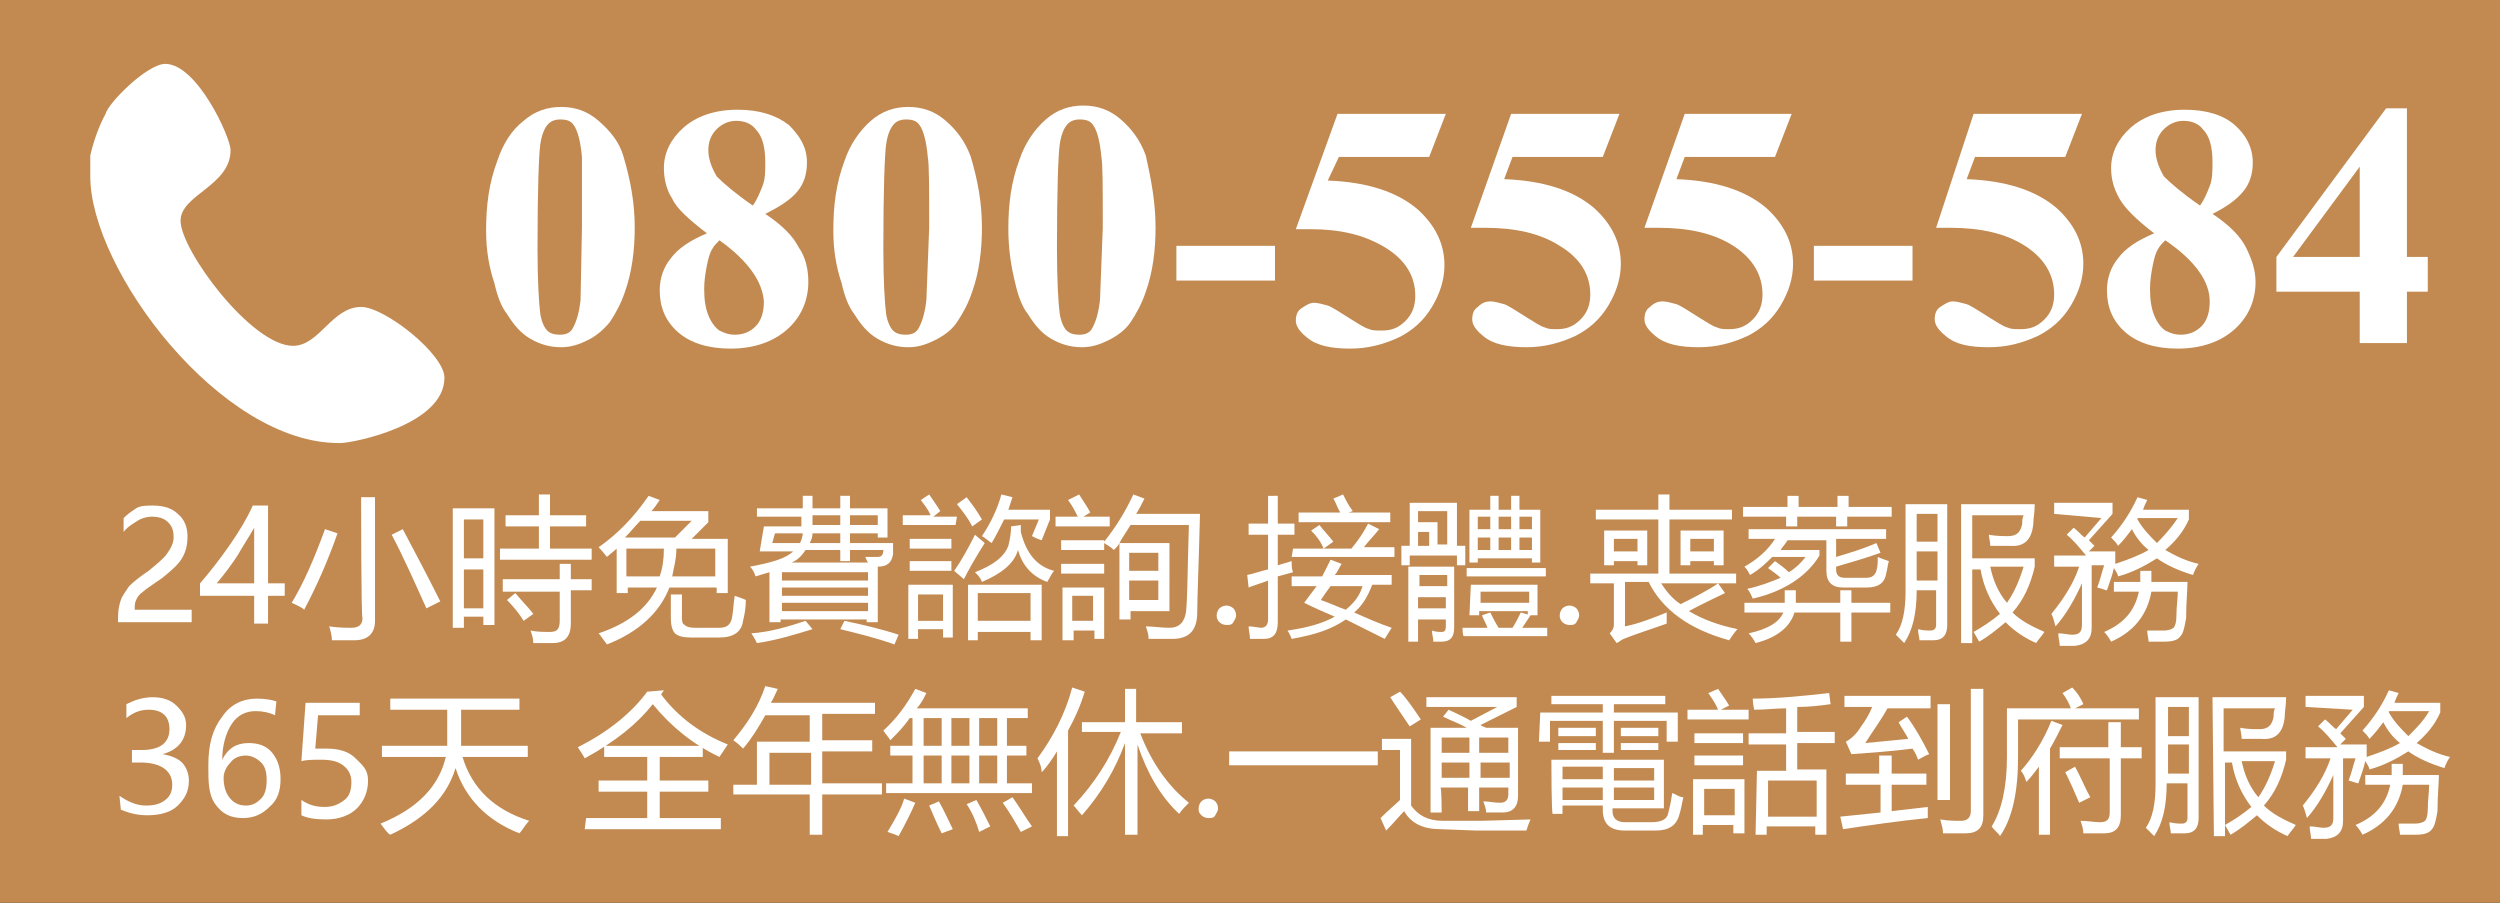 <?xml version="1.0" encoding="utf-8"?>
<!-- Generator: Adobe Illustrator 26.0.2, SVG Export Plug-In . SVG Version: 6.00 Build 0)  -->
<svg version="1.1" id="圖層_1" xmlns="http://www.w3.org/2000/svg" xmlns:xlink="http://www.w3.org/1999/xlink" x="0px" y="0px"
	 viewBox="0 0 180 65" style="enable-background:new 0 0 180 65;" xml:space="preserve">
<rect x="0" y="0" width="180" height="65" fill="#333333" stroke="none"/>
<style type="text/css">
	.st0{clip-path:url(#SVGID_00000098182689474486456090000009112946354684488092_);fill:#C28A51;}
	.st1{fill-rule:evenodd;clip-rule:evenodd;fill:#FFFFFF;}
	.st2{enable-background:new    ;}
	.st3{fill:#FFFFFF;}
</style>
<g>
	<g>
		<g>
			<g>
				<defs>
					<rect id="SVGID_1_" y="0" width="376.1" height="65"/>
				</defs>
				<clipPath id="SVGID_00000173133663257893918780000003365555062629832890_">
					<use xlink:href="#SVGID_1_"  style="overflow:visible;"/>
				</clipPath>
				
					<rect x="-0.5" y="-1.9" style="clip-path:url(#SVGID_00000173133663257893918780000003365555062629832890_);fill:#C28A51;" width="186.3" height="72"/>
			</g>
		</g>
	</g>
</g>
<path class="st1" d="M16.6,10.8c0,2.6-3.6,3.2-3.6,5.1c0,2.1,5.1,9,8.1,9c1.9,0,2.8-2.8,4.9-2.8c1.7,0,6,3.4,6,5.1
	c0,3.4-6.6,4.7-7.5,4.7C15.9,32,6.5,19.4,6.5,12.7v-1.5c0.2-0.9,0.6-2.1,1.1-3c0.2-0.8,3-3.6,4.3-3.6C14.2,4.6,16.6,9.9,16.6,10.8z"
	/>
<g class="st2">
	<path class="st3" d="M45.7,16.4c0,1.6-0.2,3.2-0.7,4.6c-0.3,0.9-0.7,1.6-1.1,2.2c-0.5,0.6-1,1-1.6,1.3s-1.2,0.5-1.9,0.5
		c-0.8,0-1.5-0.2-2.2-0.6s-1.2-1-1.7-1.8c-0.4-0.5-0.7-1.3-0.9-2.2C35.2,19.2,35,18,35,16.6c0-1.8,0.2-3.4,0.8-5
		c0.4-1.2,1-2.2,1.9-2.9c0.8-0.7,1.7-1,2.7-1c1,0,1.9,0.3,2.7,1s1.5,1.5,1.8,2.6C45.4,13,45.7,14.6,45.7,16.4z M41.9,16.4
		c0-2.9,0-4.6,0-5.1c-0.1-1.1-0.3-1.9-0.6-2.3c-0.2-0.3-0.5-0.4-1-0.4c-0.3,0-0.6,0.1-0.8,0.3c-0.3,0.3-0.5,0.8-0.6,1.5
		s-0.2,3.2-0.2,7.5c0,2.3,0.1,3.9,0.2,4.7c0.1,0.6,0.3,1,0.5,1.2s0.5,0.3,0.9,0.3c0.4,0,0.7-0.1,0.9-0.4c0.3-0.5,0.5-1.2,0.6-2.1
		L41.9,16.4z"/>
	<path class="st3" d="M55.1,15.4c1.2,0.8,2,1.6,2.4,2.4c0.5,0.7,0.7,1.6,0.7,2.5c0,1.3-0.5,2.5-1.5,3.4c-1,0.9-2.4,1.4-4.1,1.4
		c-1.6,0-2.9-0.4-3.8-1.2s-1.3-1.8-1.3-3c0-0.9,0.3-1.7,0.8-2.3c0.5-0.7,1.4-1.3,2.6-1.8c-1.3-1-2.2-1.8-2.5-2.5
		c-0.4-0.6-0.6-1.4-0.6-2.2c0-1.1,0.5-2.1,1.4-2.9s2.2-1.3,3.9-1.3c1.6,0,2.8,0.4,3.7,1.1c0.8,0.8,1.3,1.6,1.3,2.7
		c0,0.8-0.2,1.5-0.7,2.1S56.1,14.9,55.1,15.4z M51.8,17.3c-0.2,0.2-0.4,0.4-0.5,0.6c-0.2,0.3-0.3,0.7-0.4,1.2
		c-0.1,0.5-0.2,1.1-0.2,1.7c0,0.8,0.1,1.4,0.3,1.9c0.2,0.5,0.5,0.9,0.8,1.1c0.4,0.2,0.7,0.3,1.1,0.3c0.6,0,1.1-0.2,1.5-0.6
		s0.6-1,0.6-1.8C54.9,20.3,53.9,18.8,51.8,17.3z M54.2,14.8c0.3-0.4,0.5-0.9,0.7-1.4s0.2-1.1,0.2-1.7c0-1.1-0.2-1.9-0.7-2.4
		c-0.3-0.4-0.8-0.6-1.4-0.6c-0.5,0-1,0.2-1.4,0.6c-0.4,0.4-0.6,0.9-0.6,1.5c0,0.6,0.2,1.2,0.6,1.9C52.1,13.2,52.9,13.9,54.2,14.8z"
		/>
	<path class="st3" d="M70.7,16.4c0,1.6-0.2,3.2-0.7,4.6c-0.3,0.9-0.7,1.6-1.1,2.2s-1,1-1.6,1.3s-1.2,0.5-1.9,0.5
		c-0.8,0-1.5-0.2-2.2-0.6s-1.2-1-1.7-1.8c-0.4-0.5-0.7-1.3-0.9-2.2C60.2,19.2,60,18,60,16.6c0-1.8,0.2-3.4,0.8-5
		c0.4-1.2,1.1-2.2,1.9-2.9c0.8-0.7,1.7-1,2.7-1c1,0,1.9,0.3,2.7,1s1.4,1.5,1.8,2.6C70.4,13,70.7,14.6,70.7,16.4z M66.9,16.4
		c0-2.9,0-4.6-0.1-5.1c-0.1-1.1-0.3-1.9-0.6-2.3c-0.2-0.3-0.5-0.4-1-0.4c-0.3,0-0.6,0.1-0.8,0.3c-0.3,0.3-0.5,0.8-0.6,1.5
		s-0.2,3.2-0.2,7.5c0,2.3,0.1,3.9,0.2,4.7c0.1,0.6,0.3,1,0.5,1.2s0.5,0.3,0.9,0.3c0.4,0,0.7-0.1,0.9-0.4c0.3-0.5,0.5-1.2,0.6-2.1
		L66.9,16.4z"/>
	<path class="st3" d="M83.2,16.4c0,1.6-0.2,3.2-0.7,4.6c-0.3,0.9-0.7,1.6-1.1,2.2s-1,1-1.6,1.3s-1.2,0.5-1.9,0.5
		c-0.8,0-1.5-0.2-2.2-0.6s-1.2-1-1.7-1.8c-0.4-0.5-0.7-1.3-0.9-2.2c-0.3-1.2-0.5-2.5-0.5-3.9c0-1.8,0.2-3.4,0.8-5
		c0.4-1.2,1.1-2.2,1.9-2.9c0.8-0.7,1.7-1,2.7-1c1,0,1.9,0.3,2.7,1s1.4,1.5,1.8,2.6C82.9,13,83.2,14.6,83.2,16.4z M79.4,16.4
		c0-2.9,0-4.6-0.1-5.1c-0.1-1.1-0.3-1.9-0.6-2.3c-0.2-0.3-0.5-0.4-1-0.4c-0.3,0-0.6,0.1-0.8,0.3c-0.3,0.3-0.5,0.8-0.6,1.5
		s-0.2,3.2-0.2,7.5c0,2.3,0.1,3.9,0.2,4.7c0.1,0.6,0.3,1,0.5,1.2s0.5,0.3,0.9,0.3c0.4,0,0.7-0.1,0.9-0.4c0.3-0.5,0.5-1.2,0.6-2.1
		L79.4,16.4z"/>
	<path class="st3" d="M91.8,20.2h-7.1v-2.5h7.1V20.2z"/>
	<path class="st3" d="M96.3,8.2h7.8l-1.2,3.1h-6.5L95.6,13c2.8,0.1,5,0.8,6.5,2.1c1.2,1.1,1.9,2.4,1.9,4c0,1-0.3,2-0.9,3
		s-1.4,1.7-2.4,2.2c-1.1,0.5-2.2,0.8-3.5,0.8c-1.3,0-2.4-0.2-3.1-0.8c-0.5-0.4-0.8-0.8-0.8-1.2c0-0.4,0.1-0.7,0.4-0.9
		s0.6-0.4,0.9-0.4c0.3,0,0.6,0.1,1,0.2c0.3,0.1,0.9,0.5,1.7,1c0.5,0.3,0.9,0.6,1.3,0.7c0.2,0.1,0.5,0.1,0.9,0.1
		c0.7,0,1.2-0.2,1.7-0.7s0.7-1.1,0.7-1.8c0-1.4-0.7-2.6-2.2-3.5s-3.2-1.3-5.4-1.3c-0.2,0-0.6,0-1,0L96.3,8.2z"/>
	<path class="st3" d="M108.8,8.2h7.8l-1.2,3.1h-6.5l-0.6,1.6c2.8,0.1,5,0.8,6.5,2.1c1.2,1.1,1.9,2.4,1.9,4c0,1-0.3,2-0.9,3
		s-1.4,1.7-2.4,2.2c-1.1,0.5-2.2,0.8-3.5,0.8c-1.3,0-2.4-0.2-3.1-0.8c-0.5-0.4-0.8-0.8-0.8-1.2c0-0.4,0.1-0.7,0.4-0.9
		c0.3-0.3,0.6-0.4,0.9-0.4c0.3,0,0.6,0.1,1,0.2c0.3,0.1,0.9,0.5,1.7,1c0.5,0.3,0.9,0.6,1.3,0.7c0.2,0.1,0.5,0.1,0.8,0.1
		c0.7,0,1.2-0.2,1.7-0.7c0.5-0.5,0.7-1.1,0.7-1.8c0-1.4-0.7-2.6-2.2-3.5c-1.4-0.9-3.2-1.3-5.4-1.3c-0.2,0-0.6,0-1,0L108.8,8.2z"/>
	<path class="st3" d="M121.3,8.2h7.7l-1.2,3.1h-6.5l-0.6,1.6c2.8,0.1,5,0.8,6.5,2.1c1.2,1.1,1.9,2.4,1.9,4c0,1-0.3,2-0.9,3
		c-0.6,1-1.4,1.7-2.4,2.2c-1.1,0.5-2.2,0.8-3.5,0.8c-1.3,0-2.4-0.2-3.1-0.8c-0.5-0.4-0.8-0.8-0.8-1.2c0-0.4,0.1-0.7,0.4-0.9
		c0.3-0.3,0.6-0.4,0.9-0.4c0.3,0,0.6,0.1,1,0.2c0.3,0.1,0.9,0.5,1.7,1c0.5,0.3,0.9,0.6,1.3,0.7c0.2,0.1,0.5,0.1,0.8,0.1
		c0.7,0,1.2-0.2,1.7-0.7c0.5-0.5,0.7-1.1,0.7-1.8c0-1.4-0.7-2.6-2.1-3.5c-1.4-0.9-3.2-1.3-5.4-1.3c-0.2,0-0.6,0-1,0L121.3,8.2z"/>
	<path class="st3" d="M137.7,20.2h-7.1v-2.5h7.1V20.2z"/>
	<path class="st3" d="M142.1,8.2h7.8l-1.2,3.1h-6.5l-0.6,1.6c2.8,0.1,5,0.8,6.5,2.1c1.2,1.1,1.9,2.4,1.9,4c0,1-0.3,2-0.9,3
		s-1.4,1.7-2.4,2.2c-1.1,0.5-2.2,0.8-3.5,0.8c-1.4,0-2.4-0.2-3.1-0.8c-0.5-0.4-0.8-0.8-0.8-1.2c0-0.4,0.1-0.7,0.4-0.9
		s0.6-0.4,0.9-0.4c0.3,0,0.6,0.1,1,0.2c0.3,0.1,0.9,0.5,1.7,1c0.5,0.3,0.9,0.6,1.3,0.7c0.2,0.1,0.5,0.1,0.9,0.1
		c0.7,0,1.2-0.2,1.7-0.7s0.7-1.1,0.7-1.8c0-1.4-0.7-2.6-2.1-3.5s-3.2-1.3-5.4-1.3c-0.2,0-0.6,0-1,0L142.1,8.2z"/>
	<path class="st3" d="M159.3,15.4c1.2,0.8,2,1.6,2.4,2.4s0.7,1.6,0.7,2.5c0,1.3-0.5,2.5-1.5,3.4c-1,0.9-2.4,1.4-4.1,1.4
		c-1.6,0-2.9-0.4-3.8-1.2s-1.3-1.8-1.3-3c0-0.9,0.3-1.7,0.8-2.3c0.5-0.7,1.4-1.3,2.6-1.8c-1.3-1-2.1-1.8-2.5-2.5s-0.6-1.4-0.6-2.2
		c0-1.1,0.5-2.1,1.4-2.9s2.2-1.3,3.9-1.3c1.6,0,2.8,0.4,3.6,1.1s1.3,1.6,1.3,2.7c0,0.8-0.2,1.5-0.7,2.1S160.3,14.9,159.3,15.4z
		 M155.9,17.3c-0.2,0.2-0.4,0.4-0.5,0.6c-0.2,0.3-0.3,0.7-0.4,1.2s-0.2,1.1-0.2,1.7c0,0.8,0.1,1.4,0.3,1.9c0.2,0.5,0.5,0.9,0.8,1.1
		c0.4,0.2,0.7,0.3,1.1,0.3c0.6,0,1.1-0.2,1.5-0.6s0.6-1,0.6-1.8C159.1,20.3,158.1,18.8,155.9,17.3z M158.4,14.8
		c0.3-0.4,0.5-0.9,0.7-1.4s0.2-1.1,0.2-1.7c0-1.1-0.2-1.9-0.7-2.4c-0.3-0.4-0.8-0.6-1.4-0.6c-0.5,0-1,0.2-1.4,0.6
		c-0.4,0.4-0.6,0.9-0.6,1.5c0,0.6,0.2,1.2,0.6,1.9C156.3,13.2,157.1,13.9,158.4,14.8z"/>
	<path class="st3" d="M163.9,18.5l7.9-10.7h1.5v10.7h1.5V21h-1.5v3.7h-3.4V21h-6L163.9,18.5L163.9,18.5z M165.1,18.5h4.8V12
		L165.1,18.5z"/>
</g>
<g class="st2">
	<path class="st3" d="M12.5,38.7c0-0.5-0.1-0.8-0.4-1.1c-0.3-0.3-0.7-0.4-1.2-0.4c-0.3,0-0.7,0.1-1,0.3s-0.7,0.4-1,0.8v-1
		c0.3-0.3,0.6-0.5,0.9-0.7s0.8-0.2,1.2-0.2c0.8,0,1.4,0.2,1.8,0.6c0.5,0.4,0.7,1,0.7,1.6c0,0.6-0.1,1.1-0.4,1.6s-0.8,0.9-1.4,1.4
		c-0.7,0.5-1.2,0.8-1.4,1C10,42.8,9.9,43,9.8,43.2s-0.1,0.4-0.1,0.7h4.1v0.9H8.5v-0.4c0-0.5,0.1-0.9,0.2-1.2s0.4-0.7,0.6-1
		c0.3-0.3,0.8-0.7,1.4-1.1c0.6-0.5,1.1-0.9,1.3-1.2C12.3,39.5,12.5,39.1,12.5,38.7z"/>
	<path class="st3" d="M19.3,36.5V42h1.2v0.9h-1.2v2h-1v-2h-3.9V42c0.7-0.8,1.4-1.7,2.1-2.7c0.7-1,1.3-2,1.7-2.9H19.3z M15.6,42h2.7
		v-4c-0.4,0.7-0.8,1.3-1.2,2C16.7,40.6,16.2,41.3,15.6,42z"/>
	<path class="st3" d="M23.4,38.1l0.9,0.3c-0.7,2-1.5,3.8-2.4,5.5c-0.2-0.2-0.5-0.3-0.9-0.5C21.8,42.1,22.6,40.3,23.4,38.1z M26,35.8
		h1v8.9c0,0.9-0.5,1.4-1.5,1.4c-0.4,0-0.9,0-1.6,0c0-0.3-0.1-0.7-0.2-1c0.7,0.1,1.2,0.1,1.6,0.1c0.5,0,0.8-0.2,0.8-0.7
		C26,44.5,26,35.8,26,35.8z M28.2,38.5l0.8-0.4c0.9,1.7,1.8,3.4,2.7,5.2l-1,0.5C29.8,41.8,29,40,28.2,38.5z"/>
	<path class="st3" d="M32.6,36.6h3v8.4h-0.8v-0.6h-1.4v0.8h-0.8C32.6,45.3,32.6,36.6,32.6,36.6z M34.8,37.4h-1.4v2.8h1.4V37.4z
		 M33.4,43.8h1.4v-2.8h-1.4V43.8z M36,39.5h2.8v-1.6h-2.4v-0.8h2.4v-1.5h0.8v1.5h2.6v0.8h-2.6v1.6h3v0.8H36L36,39.5L36,39.5z
		 M36.2,41.7h4.1v-1.1h0.8v1.1h1.5v0.8h-1.5v2.4c0,0.9-0.4,1.4-1.3,1.4c-0.5,0-1,0-1.4,0c0-0.3-0.1-0.6-0.2-0.9
		c0.5,0.1,1,0.1,1.4,0.1c0.5,0,0.7-0.2,0.7-0.8v-2.1h-4.1V41.7z M36.5,43.2l0.6-0.5c0.5,0.6,1,1.1,1.3,1.5l-0.7,0.5
		C37.4,44.2,37,43.7,36.5,43.2z"/>
	<path class="st3" d="M43.1,45.6c2.1-0.7,3.5-1.8,4.2-3.3h-2.1v0.4h-0.8v-3.2c-0.2,0.2-0.5,0.4-0.7,0.6c-0.1-0.1-0.3-0.4-0.6-0.7
		c1.3-0.9,2.5-2.1,3.6-3.7l0.8,0.3c-0.2,0.3-0.4,0.6-0.6,0.8H51v0.8l-1.2,1.2h2.6v3.9h-0.8v-0.4h-3.4c-0.7,1.8-2.2,3.2-4.5,4.1
		C43.4,46,43.2,45.7,43.1,45.6z M49.8,37.5h-3.7c-0.4,0.4-0.7,0.8-1.1,1.2h3.6L49.8,37.5z M45.1,41.5h2.4c0.2-0.6,0.3-1.2,0.3-2
		h-2.7C45.1,39.5,45.1,41.5,45.1,41.5z M48.3,42.8h0.8v1.6c0,0.3,0,0.5,0.2,0.6c0.1,0.1,0.3,0.2,0.7,0.2h1.8c0.5,0,0.8-0.2,0.9-0.7
		c0.1-0.5,0.1-1,0.2-1.6c0.3,0.1,0.6,0.2,0.8,0.3c0,0.6-0.1,1.1-0.2,1.5c-0.1,0.8-0.7,1.2-1.7,1.2h-2.1c-0.5,0-0.9-0.1-1.1-0.3
		c-0.2-0.2-0.3-0.6-0.3-1.1C48.3,44.6,48.3,42.8,48.3,42.8z M51.5,39.5h-2.8c0,0.8-0.2,1.4-0.3,2h3.1V39.5z"/>
	<path class="st3" d="M54.6,36.6h3.2c0-0.3,0-0.6,0-0.9h0.7c0,0.3,0,0.6,0,0.9h2v-0.9h0.7v0.9h2.7v2.1h-0.7v-0.3h-2v0.7h3.1
		c0,0.3,0,0.6,0,0.8c-0.1,0.6-0.4,0.9-1.1,0.9v4h-0.8v-0.2h-6.2v0.2h-0.8v-3.6c-0.3,0.1-0.7,0.2-1,0.3c-0.1-0.3-0.2-0.5-0.4-0.7
		c1.6-0.3,2.6-0.6,3.1-1.1h-2.4l0.3-1.8h2.7c0-0.2,0-0.4,0-0.7h-3.2V36.6z M58,44.7l0.5,0.6c-1.3,0.4-2.6,0.8-4,1
		c-0.1-0.2-0.2-0.4-0.4-0.7C55.5,45.5,56.8,45.1,58,44.7z M55.6,39.1h2c0.1-0.2,0.2-0.5,0.2-0.7h-2L55.6,39.1z M62.5,41.2h-6.2v0.6
		h6.2V41.2z M56.3,42.9h6.2v-0.6h-6.2V42.9z M56.3,44h6.2v-0.6h-6.2V44z M62.3,40.1c0.2,0,0.6,0,0.9,0c0.3,0,0.4-0.2,0.4-0.5h-2.4
		v0.8h-0.7v-0.8h-2.5c-0.2,0.3-0.5,0.7-1,0.9h5.5C62.4,40.4,62.4,40.3,62.3,40.1z M58.3,39.1h2.2v-0.7h-2
		C58.5,38.7,58.4,38.9,58.3,39.1z M58.5,37.1c0,0.2,0,0.5,0,0.7h2v-0.7H58.5z M60.5,45.3l0.3-0.6c1.4,0.3,2.7,0.6,3.9,1l-0.3,0.7
		C63,45.9,61.7,45.6,60.5,45.3z M63.2,37.1h-2v0.7h2V37.1z"/>
	<path class="st3" d="M68.8,37.8h-3.8v-0.7H67c-0.2-0.5-0.5-0.8-0.7-1.1l0.6-0.4c0.2,0.3,0.5,0.7,0.8,1.2l-0.5,0.4h1.7L68.8,37.8
		L68.8,37.8z M65.4,46v-3.9h3.2v3.8h-0.7v-0.6h-1.8V46H65.4z M68.5,39.5h-3v-0.7h3V39.5z M68.5,41.1h-3v-0.7h3V41.1z M67.9,42.8
		h-1.8v1.9h1.8V42.8z M70.2,38.5c0.2,0.2,0.5,0.4,0.7,0.6c-0.7,1.1-1.2,2-1.5,2.6l-0.7-0.6C69.2,40.4,69.7,39.5,70.2,38.5z
		 M69.6,35.8c0.3,0.4,0.7,0.9,1.1,1.6L70,37.9c-0.3-0.6-0.7-1.1-1.1-1.6L69.6,35.8z M69.7,46.1v-4H75v4h-0.8v-0.6h-3.8v0.6H69.7z
		 M73.5,37.8c0,0.2,0,0.3,0,0.5c0.4,1.6,1.2,2.5,2.4,2.8c-0.2,0.2-0.3,0.5-0.5,0.8c-1.1-0.4-1.8-1.2-2.1-2.3c-0.3,1-1.2,1.7-2.6,2.3
		c-0.1-0.3-0.3-0.5-0.5-0.7c1.3-0.5,2.1-1.1,2.4-1.9c0.1-0.4,0.2-0.9,0.2-1.4L73.5,37.8C73.5,37.8,73.5,37.8,73.5,37.8z M74.2,42.7
		h-3.8v2h3.8V42.7z M70.7,38.6c0.6-0.9,1.1-1.9,1.4-3l0.8,0.2c-0.1,0.3-0.2,0.6-0.3,0.9h3v0.7l-0.6,1.5c-0.3-0.1-0.5-0.2-0.7-0.3
		l0.5-1.2h-2.5c-0.3,0.6-0.6,1.2-0.9,1.7C71.1,38.9,70.9,38.7,70.7,38.6z"/>
	<path class="st3" d="M79.9,37.9h-3.9v-0.7h1.6c-0.2-0.4-0.4-0.8-0.7-1.2l0.8-0.4c0.3,0.5,0.6,0.9,0.8,1.3l-0.5,0.3h1.9V37.9z
		 M79.5,39.6h-3.1v-0.7h3.1V39c0.8-1,1.5-2.1,2.1-3.4l0.8,0.3c-0.2,0.4-0.4,0.8-0.6,1.1h4.6c-0.1,3.9-0.2,6.2-0.2,7.1
		c0,1.3-0.6,1.9-1.8,1.9c-0.5,0-1.1,0-1.7,0c0-0.3-0.1-0.6-0.2-0.9c0.5,0,1.1,0.1,1.7,0.1c0.7,0,1.1-0.4,1.2-1.2
		c0.1-1,0.1-3,0.2-6.2h-4.2c-0.3,0.5-0.6,0.9-0.8,1.3h3.6V44h-2.8v0.6h-0.8v-5.5c-0.1,0.2-0.2,0.3-0.4,0.5c-0.2-0.2-0.4-0.3-0.7-0.5
		L79.5,39.6C79.5,39.6,79.5,39.6,79.5,39.6z M79.5,41.3h-3.1v-0.7h3.1V41.3z M76.5,46.1v-3.8h3V46h-0.7v-0.6h-1.5v0.7L76.5,46.1
		L76.5,46.1z M78.7,42.9h-1.5v1.8h1.5V42.9z M83.4,39.8h-2.1v1.3h2.1V39.8z M83.4,43.2v-1.4h-2.1v1.4H83.4z"/>
	<path class="st3" d="M87.6,44.3c0-0.2,0.1-0.4,0.2-0.5s0.3-0.2,0.5-0.2s0.4,0.1,0.5,0.2s0.2,0.3,0.2,0.5c0,0.2-0.1,0.3-0.2,0.5
		s-0.3,0.2-0.5,0.2c-0.2,0-0.4-0.1-0.5-0.2C87.6,44.6,87.6,44.4,87.6,44.3z"/>
	<path class="st3" d="M89.8,41.4c0.5-0.1,1-0.3,1.5-0.4v-2.5h-1.4v-0.8h1.4v-2H92v2h1.2v0.8H92v2.2c0.3-0.1,0.7-0.2,1-0.3
		c0,0.3,0,0.6,0.1,0.8c-0.4,0.1-0.7,0.2-1.1,0.3v3.3c0,0.8-0.3,1.2-1,1.2c-0.3,0-0.6,0-1,0c0-0.3-0.1-0.6-0.1-0.9
		c0.4,0,0.7,0.1,0.9,0.1c0.3,0,0.5-0.2,0.5-0.6v-2.8c-0.5,0.2-0.9,0.3-1.4,0.5L89.8,41.4z M92.7,45.4c1.4-0.2,2.5-0.5,3.4-1
		c-0.7-0.3-1.4-0.6-2.2-1c0.3-0.4,0.6-0.8,0.9-1.2H93v-0.7h2.2c0.2-0.4,0.4-0.8,0.6-1.2l0.8,0.3c-0.2,0.3-0.3,0.6-0.5,0.8h4.1v0.7
		h-1.4c-0.3,0.8-0.7,1.5-1.3,2c0.9,0.4,1.8,0.8,2.7,1.1l-0.5,0.8c-0.8-0.4-1.8-0.9-2.8-1.4c-1,0.7-2.2,1.1-3.9,1.4
		C93,46,92.9,45.7,92.7,45.4z M93.1,39.5h4.2c0.5-0.6,0.9-1.2,1.2-1.8l0.8,0.4c-0.4,0.5-0.8,0.9-1.1,1.3h2.2v0.7H93L93.1,39.5
		C93,39.5,93.1,39.5,93.1,39.5z M93.5,36.9h3c-0.2-0.3-0.3-0.7-0.5-1l0.7-0.3c0.2,0.4,0.4,0.8,0.7,1.2l-0.3,0.1h3v0.7h-6.6
		L93.5,36.9L93.5,36.9z M94.4,38.2l0.6-0.4c0.3,0.4,0.7,0.8,1,1.2l-0.7,0.5C95.1,39,94.8,38.6,94.4,38.2z M95.1,43.2
		c0.6,0.2,1.2,0.5,1.8,0.7c0.6-0.5,1-1,1.2-1.7h-2.3C95.5,42.6,95.3,42.9,95.1,43.2z"/>
	<path class="st3" d="M100.9,39.3h0.6v-3.1h3.4v3.1h0.6v1.4h-0.6V40h-3.4v0.7h-0.6C100.9,40.7,100.9,39.3,100.9,39.3z M102.1,46.2
		h-0.7v-5.4h3.3v4.4c0,0.7-0.3,1-0.9,1c-0.2,0-0.4,0-0.6,0c0-0.3-0.1-0.5-0.1-0.8c0.3,0.1,0.5,0.1,0.7,0.1c0.2,0,0.3-0.1,0.3-0.4
		v-0.5h-2L102.1,46.2L102.1,46.2z M104.2,36.8h-2.1v0.8h1.4v1.6h0.7C104.2,39.3,104.2,36.8,104.2,36.8z M102.9,38.3h-0.8v1h0.8V38.3
		z M104.2,41.4h-2v0.8h2V41.4z M102.1,43.8h2V43h-2V43.8z M105.3,45.2h1.8c-0.1-0.3-0.3-0.6-0.4-0.9l0.6-0.2
		c0.2,0.4,0.4,0.8,0.6,1.1h1c0.2-0.3,0.4-0.7,0.6-1.1l0.7,0.2c-0.2,0.3-0.4,0.6-0.6,0.9h1.8v0.6h-6
		C105.3,45.8,105.3,45.2,105.3,45.2z M105.6,40.9h5.7v0.6h-5.7V40.9z M105.8,36.7h1.5v-1h0.6v1h0.9v-1h0.6v1h1.5v3.8h-0.6v-0.3h-3.9
		v0.3h-0.6C105.8,40.5,105.8,36.7,105.8,36.7z M105.9,42.1h4.8v2.2h-0.7V44h-3.5v0.3h-0.7L105.9,42.1L105.9,42.1z M106.4,38.1h0.9
		v-0.9h-0.9V38.1z M106.4,39.6h0.9v-0.9h-0.9V39.6z M110.1,42.6h-3.5v0.8h3.5V42.6z M107.9,38.1h0.9v-0.9h-0.9V38.1z M107.9,39.6
		h0.9v-0.9h-0.9V39.6z M110.3,37.2h-0.9v0.9h0.9V37.2z M109.4,39.6h0.9v-0.9h-0.9V39.6z"/>
	<path class="st3" d="M112.3,44.3c0-0.2,0.1-0.4,0.2-0.5s0.3-0.2,0.5-0.2c0.2,0,0.4,0.1,0.5,0.2s0.2,0.3,0.2,0.5
		c0,0.2-0.1,0.3-0.2,0.5s-0.3,0.2-0.5,0.2c-0.2,0-0.4-0.1-0.5-0.2C112.3,44.6,112.3,44.4,112.3,44.3z"/>
	<path class="st3" d="M120,44.1c0,0.3,0,0.6,0,0.8c-1.1,0.4-2.1,0.7-3.1,1.1c-0.2,0.1-0.3,0.2-0.5,0.3l-0.5-0.7
		c0.2-0.2,0.3-0.4,0.3-0.6v-3h-1.7v-0.7h4.9v-3.9h-4.5v-0.7h4.5v-1.1h0.8v1.1h4.5v0.7h-4.5v3.9h4.8V42h-5.4c0.4,0.6,0.8,1.1,1.4,1.5
		c1-0.5,2-1,2.7-1.5l0.5,0.7c-0.8,0.4-1.7,0.8-2.6,1.3c1,0.6,2.1,1,3.5,1.3c-0.2,0.2-0.4,0.5-0.6,0.8c-2.9-0.8-4.8-2.2-5.8-4.2H117
		v3.2C118,44.9,119,44.5,120,44.1z M115.5,38.2h3.1v2.5h-0.7v-0.3h-1.7v0.3h-0.7V38.2z M117.9,38.8h-1.7v0.9h1.7V38.8z M121,38.2
		h3.1v2.5h-0.7v-0.3h-1.7v0.3H121V38.2z M123.4,38.8h-1.7v0.9h1.7V38.8z"/>
	<path class="st3" d="M125.5,43.4h3c0-0.2,0-0.5,0-0.9h0.8c0,0.3,0,0.6,0,0.9h3.2v-0.9h0.8v0.9h2.8v0.7h-2.8v2.1h-0.8v-2.1h-3.3
		c-0.3,1-1.2,1.8-2.8,2.2c-0.1-0.2-0.3-0.5-0.5-0.7c1.4-0.3,2.2-0.8,2.5-1.5h-2.8V43.4z M125.6,40.8c0.9-0.5,1.7-1.2,2.2-2h-1.9
		v-0.7h9.9v0.7h-3.6v1.3c1-0.3,2-0.6,2.9-1l0.3,0.7c-1.1,0.4-2.2,0.7-3.2,1V41c0,0.4,0.2,0.6,0.6,0.6h1.6c0.4,0,0.6-0.2,0.7-0.5
		c0.1-0.3,0.1-0.7,0.1-1c0.2,0.1,0.5,0.2,0.8,0.3c-0.1,0.3-0.1,0.6-0.2,0.9c-0.1,0.7-0.6,1-1.4,1h-1.7c-0.8,0-1.2-0.4-1.2-1.2v-2.2
		h-2.8c-0.1,0.2-0.3,0.4-0.5,0.7h2.8V40c-0.9,1.5-2.6,2.6-4.8,3.1c-0.1-0.2-0.2-0.5-0.4-0.7c0.9-0.2,1.7-0.5,2.4-0.8
		c-0.2-0.2-0.5-0.4-0.9-0.7l0.5-0.5c0.4,0.3,0.7,0.5,1,0.8c0.5-0.3,0.9-0.7,1.2-1.1h-2.4c-0.4,0.4-0.9,0.9-1.6,1.3
		C125.9,41.2,125.8,41,125.6,40.8z M125.6,36.5h3.1v-0.8h0.8v0.8h2.8v-0.8h0.8v0.8h3.1v0.7H133v0.7h-0.8v-0.7h-2.8v0.7h-0.8v-0.7
		h-3.1V36.5z"/>
	<path class="st3" d="M137.2,36.3h3V45c0,0.7-0.3,1.1-1,1.1c-0.4,0-0.7,0-1,0c0-0.2-0.1-0.5-0.1-0.8c0.4,0.1,0.7,0.1,0.9,0.1
		c0.3,0,0.4-0.2,0.4-0.4v-2.5H138c0,1.7-0.3,2.9-0.9,3.8c-0.2-0.2-0.4-0.4-0.6-0.6c0.5-0.7,0.7-1.8,0.7-3.1L137.2,36.3L137.2,36.3z
		 M139.5,37H138V39h1.5V37z M138,41.8h1.5v-2.1H138V41.8z M141.2,36.3h5.3c0,0.6-0.1,1-0.1,1.4c-0.1,1.1-0.6,1.7-1.7,1.6
		c-0.3,0-0.8,0-1.4,0c0-0.3-0.1-0.6-0.1-0.8c0.5,0.1,1,0.1,1.4,0.1c0.6,0,0.9-0.3,1-0.9c0-0.2,0-0.4,0.1-0.6H142v3.1h4.5v0.6
		c-0.3,1.3-0.8,2.4-1.6,3.3c0.6,0.6,1.4,1,2.3,1.4c-0.2,0.3-0.4,0.5-0.6,0.8c-0.9-0.4-1.6-0.9-2.2-1.5c-0.6,0.5-1.2,1-1.9,1.4
		c-0.1-0.2-0.3-0.5-0.4-0.7c0.7-0.4,1.3-0.8,1.9-1.3c-0.7-0.9-1.2-2-1.4-3.2H142v5.3h-0.8V36.3z M145.7,40.8h-2.4
		c0.2,1,0.6,1.9,1.2,2.6C145,42.7,145.4,41.8,145.7,40.8z"/>
	<path class="st3" d="M147.9,37v-0.8h4.2V37l-1.7,1.9c0.1,0.1,0.2,0.2,0.4,0.4l-0.4,0.4h1.9v0.7c0,0.1,0,0.1,0,0.2
		c0.9-0.3,1.7-0.6,2.4-1c-0.5-0.4-0.9-0.9-1.2-1.5c-0.3,0.4-0.6,0.8-1,1.2c-0.1-0.2-0.3-0.4-0.5-0.6c0.8-0.9,1.4-1.8,1.9-2.9
		l0.7,0.2c-0.1,0.2-0.2,0.4-0.3,0.7h3.3v0.7c-0.4,0.9-1,1.6-1.7,2.2c0.7,0.4,1.5,0.8,2.4,1c-0.2,0.3-0.3,0.5-0.4,0.8
		c-1-0.3-1.9-0.7-2.6-1.2c-0.8,0.5-1.7,1-2.8,1.3c0-0.1-0.1-0.3-0.3-0.6c-0.1,0.5-0.3,1-0.5,1.6c-0.1,0-0.3-0.1-0.7-0.2
		c0.2-0.5,0.3-1,0.5-1.6h-0.9v4.5c0,0.8-0.4,1.2-1.2,1.3c-0.3,0-0.6,0-1.1,0c0-0.3-0.1-0.5-0.1-0.9c0.4,0,0.7,0.1,1,0.1
		c0.5,0,0.7-0.2,0.7-0.7v-3c-0.5,1.1-1.1,2.2-1.9,3.1c-0.1-0.4-0.2-0.7-0.3-0.9c0.9-1.1,1.6-2.2,2-3.4h-1.8v-0.8h2.3
		c-0.5-0.6-0.9-1.1-1.4-1.5l0.5-0.5c0.3,0.2,0.5,0.5,0.8,0.7l1.2-1.4L147.9,37L147.9,37L147.9,37z M152.2,41.9h1.9
		c0-0.2,0-0.5,0-0.8h0.8c0,0.3,0,0.5,0,0.8h2.6c0,0.6-0.1,1.5-0.1,2.6c-0.1,0.6-0.2,1.1-0.4,1.3c-0.2,0.3-0.6,0.4-1.2,0.4
		c-0.4,0-0.8,0-1.1,0c0-0.2-0.1-0.5-0.1-0.8c0.1,0,0.5,0,1.2,0c0.3,0,0.6-0.1,0.7-0.2c0.1-0.1,0.2-0.4,0.2-0.8
		c0-0.7,0.1-1.3,0.1-1.8h-1.9c-0.3,1.7-1.3,2.9-2.9,3.6c-0.1-0.2-0.3-0.5-0.5-0.7c1.4-0.6,2.2-1.5,2.5-2.9h-1.8L152.2,41.9
		C152.2,41.9,152.2,41.9,152.2,41.9z M156.8,37.3h-2.9l0,0.1c0.4,0.7,0.9,1.2,1.4,1.7C155.9,38.5,156.4,37.9,156.8,37.3z"/>
</g>
<g class="st2">
	<path class="st3" d="M8.6,57.3c0.6,0.4,1.2,0.7,1.9,0.7c0.6,0,1-0.1,1.4-0.4s0.5-0.7,0.5-1.1c0-1-0.8-1.6-2.3-1.6H9.5V54h0.7
		c1.3,0,2-0.5,2-1.5c0-0.9-0.5-1.4-1.5-1.4c-0.6,0-1.1,0.2-1.6,0.6v-1c0.6-0.3,1.2-0.5,1.9-0.5c0.7,0,1.3,0.2,1.7,0.6
		c0.4,0.4,0.7,0.8,0.7,1.4c0,1.1-0.6,1.8-1.7,2.1v0c0.6,0.1,1.1,0.3,1.4,0.6s0.5,0.8,0.5,1.3c0,0.8-0.3,1.3-0.8,1.8
		c-0.5,0.5-1.3,0.7-2.2,0.7c-0.8,0-1.4-0.2-1.9-0.4L8.6,57.3L8.6,57.3z"/>
	<path class="st3" d="M19.8,51.5c-0.4-0.2-0.9-0.3-1.4-0.3c-0.7,0-1.3,0.3-1.7,0.9s-0.7,1.5-0.7,2.6h0c0.4-0.8,1-1.2,1.9-1.2
		c0.7,0,1.3,0.2,1.7,0.7c0.4,0.5,0.6,1.1,0.6,1.9c0,0.8-0.2,1.5-0.8,2c-0.5,0.5-1.1,0.8-1.9,0.8c-0.9,0-1.5-0.3-2-1S15,56.3,15,55.1
		c0-1.5,0.3-2.6,1-3.5c0.6-0.9,1.5-1.3,2.5-1.3c0.6,0,1.1,0.1,1.4,0.2L19.8,51.5C19.8,51.5,19.8,51.5,19.8,51.5z M16.1,56
		c0,0.5,0.1,1,0.4,1.4s0.7,0.6,1.2,0.6c0.5,0,0.8-0.2,1.1-0.5s0.4-0.8,0.4-1.3c0-0.6-0.1-1-0.4-1.3s-0.7-0.5-1.1-0.5
		c-0.5,0-0.9,0.2-1.1,0.5C16.3,55.2,16.1,55.6,16.1,56z"/>
	<path class="st3" d="M26.5,56.2c0,0.8-0.3,1.5-0.8,2c-0.5,0.5-1.3,0.8-2.2,0.8c-0.8,0-1.4-0.1-1.8-0.3v-1.1
		c0.6,0.4,1.1,0.5,1.7,0.5s1-0.2,1.4-0.5s0.5-0.8,0.5-1.3s-0.2-0.9-0.6-1.2s-0.9-0.4-1.6-0.4c-0.5,0-1,0-1.4,0.1l0.3-4.2h3.9v0.9h-3
		l-0.2,2.4l0.8,0c0.9,0,1.6,0.2,2.1,0.7S26.5,55.4,26.5,56.2z"/>
	<path class="st3" d="M27.4,59.3c2.7-1.1,4.2-2.7,4.7-4.8h-4.6v-0.8h4.7c0-0.5,0-1.4,0-2.6h-4.1v-0.8h9.3v0.8h-4.2
		c0,0.8,0,1.6,0,2.6H38v0.8h-4.7c0.7,2.3,2.3,3.8,4.8,4.6c-0.3,0.3-0.5,0.7-0.7,0.9c-2.3-0.9-3.9-2.5-4.6-4.7
		c-0.6,2-2.1,3.6-4.7,4.8C27.9,60,27.7,59.7,27.4,59.3z"/>
	<path class="st3" d="M47.8,49.7L47.6,50c1.2,1.6,2.8,2.8,4.8,3.6c-0.2,0.3-0.4,0.6-0.6,0.9c-1.9-0.9-3.5-2.2-4.8-3.8
		c-1.1,1.4-2.7,2.7-4.9,3.9c-0.1-0.2-0.3-0.5-0.5-0.8c2.2-1.1,3.9-2.5,5-4L47.8,49.7L47.8,49.7z M42.2,58.9h4.4V57h-3.5v-0.8h3.5
		v-1.7h-3.1v-0.8h7.1v0.8h-3.1v1.7H51V57h-3.5v1.9h4.4v0.8h-9.8L42.2,58.9L42.2,58.9z"/>
	<path class="st3" d="M52.8,56.5h1.7v-3.1h3.8v-1.9h-3.2c-0.5,0.9-1,1.7-1.6,2.4c-0.2-0.2-0.4-0.4-0.7-0.6c1-1.2,1.8-2.4,2.3-3.9
		l0.9,0.2c-0.2,0.4-0.3,0.7-0.5,1H63v0.8h-3.8v1.9h3.6v0.8h-3.6v2.3h4.3v0.8h-4.3v2.9h-0.9v-2.9h-5.5C52.8,57.3,52.8,56.5,52.8,56.5
		z M55.4,56.5h3v-2.3h-3V56.5z"/>
	<path class="st3" d="M63.8,56.4h1.9v-2h-1.6v-0.7h1.6v-2h-0.2c-0.4,0.6-0.9,1.1-1.4,1.6c-0.1-0.2-0.3-0.4-0.5-0.7
		c1-0.9,1.7-1.9,2.3-3l0.8,0.3c-0.2,0.4-0.4,0.8-0.7,1.1h8v0.7h-1.5v2h1.4v0.7h-1.4v2h1.8v0.7H63.8V56.4z M65.1,57.5l0.8,0.3
		c-0.3,0.7-0.7,1.5-1.2,2.4c-0.2-0.1-0.5-0.2-0.8-0.3C64.5,58.9,64.9,58.2,65.1,57.5z M66.5,53.7h1.3v-2h-1.3V53.7z M66.5,56.4h1.3
		v-2h-1.3V56.4z M66.9,58l0.7-0.3c0.4,0.7,0.7,1.4,1,2L67.8,60C67.5,59.4,67.2,58.7,66.9,58z M68.5,53.7h1.3v-2h-1.3V53.7z
		 M68.5,56.4h1.3v-2h-1.3V56.4z M69.6,57.9l0.7-0.3c0.4,0.7,0.7,1.3,1,1.9l-0.8,0.4C70.3,59.2,70,58.5,69.6,57.9z M70.5,53.7h1.3v-2
		h-1.3V53.7z M70.5,56.4h1.3v-2h-1.3V56.4z M72.2,57.8l0.7-0.4c0.5,0.7,0.9,1.4,1.4,2.1l-0.8,0.4C73.1,59.2,72.7,58.5,72.2,57.8z"/>
	<path class="st3" d="M74.7,54.6c1.1-1.5,2-3.2,2.5-5.1l0.9,0.3c-0.3,1-0.7,1.9-1.2,2.8v7.6h-0.8v-6.1c-0.3,0.5-0.7,1.1-1.1,1.5
		C75,55.3,74.9,55,74.7,54.6z M85.6,57.8c-0.3,0.3-0.5,0.5-0.7,0.8c-1.3-1.2-2.3-2.9-3-5v6.5H81v-6.6c-0.7,1.9-1.7,3.6-3.1,5.2
		c-0.2-0.2-0.4-0.5-0.6-0.7c1.5-1.6,2.6-3.3,3.4-5.3h-2.8V52H81v-2.4h0.8V52h3.3v0.8h-3C82.9,54.9,84.1,56.6,85.6,57.8z"/>
	<path class="st3" d="M86.3,58.2c0-0.2,0.1-0.4,0.2-0.5s0.3-0.2,0.5-0.2s0.4,0.1,0.5,0.2s0.2,0.3,0.2,0.5c0,0.2-0.1,0.3-0.2,0.5
		s-0.3,0.2-0.5,0.2c-0.2,0-0.4-0.1-0.5-0.2C86.3,58.5,86.3,58.4,86.3,58.2z"/>
	<path class="st3" d="M88.5,54.1h10.7v1H88.5V54.1z"/>
	<path class="st3" d="M103.9,59.1l2.7,0l3.6-0.1c-0.1,0.2-0.2,0.5-0.3,0.8l-3.6,0l-2.6-0.1c-1.2,0-2.1-0.4-2.6-1.3
		c-0.3,0.3-0.7,0.8-1.3,1.4l-0.4-0.9c0.6-0.6,1.1-1,1.4-1.3v-3.6h-1.3v-0.8h2.1V58C102.1,58.7,102.8,59.1,103.9,59.1z M100.8,49.8
		c0.4,0.4,0.9,1.1,1.5,2l-0.8,0.5c-0.6-0.9-1.1-1.6-1.4-2.1L100.8,49.8z M103.8,58.5H103v-6.1h2.6c-0.5-0.3-1.1-0.5-1.7-0.8l0.4-0.5
		c0.6,0.3,1.1,0.5,1.6,0.8l1.9-1h-5.1v-0.7h6.5v0.7l-2.6,1.3c0.1,0.1,0.2,0.1,0.4,0.2h2.3v4.9c0,0.8-0.4,1.2-1.1,1.2
		c-0.4,0-0.8,0-1.2,0c0-0.3-0.1-0.5-0.2-0.8c0.4,0,0.8,0.1,1.2,0.1c0.4,0,0.6-0.2,0.6-0.6v-0.5h-2.1v1.7h-0.8v-1.7h-2
		C103.8,56.6,103.8,58.5,103.8,58.5z M103.8,54.2h2v-1.1h-2V54.2z M103.8,56h2v-1.1h-2V56z M108.6,53.1h-2.1v1.1h2.1V53.1z
		 M106.6,56h2.1v-1.1h-2.1V56z"/>
	<path class="st3" d="M110.9,51.3h4.5v-0.6h-3.7v-0.6h8.2v0.6h-3.7v0.6h4.6v2.1H120v-1.5h-3.8v2.3h-0.8v-2.3h-3.8v1.5h-0.8
		L110.9,51.3L110.9,51.3z M111.7,54.7h8.1v3.5h-3.7v0.2c0,0.5,0.3,0.8,0.9,0.8h1.9c0.7,0,1.1-0.2,1.2-0.6c0.1-0.4,0.2-0.8,0.3-1.5
		c0.3,0.1,0.5,0.3,0.8,0.3c-0.1,0.5-0.2,1-0.3,1.3c-0.2,0.7-0.7,1.1-1.7,1.1H117c-1.1,0-1.6-0.5-1.6-1.5v-0.3h-2.9v0.6h-0.7
		C111.7,58.8,111.7,54.7,111.7,54.7z M112.2,52.4h2.7V53h-2.7V52.4z M112.2,53.5h2.7v0.5h-2.7V53.5z M112.5,56.1h2.9v-0.9h-2.9V56.1
		z M112.5,57.6h2.9v-0.9h-2.9V57.6z M119.1,55.3h-2.9v0.9h2.9V55.3z M119.1,57.6v-0.9h-2.9v0.9H119.1z M116.7,52.4h2.7V53h-2.7V52.4
		z M116.7,53.5h2.7v0.5h-2.7V53.5z"/>
	<path class="st3" d="M125.9,51.8h-4.4v-0.7h2.2c-0.2-0.5-0.5-0.9-0.7-1.2l0.7-0.3c0.2,0.3,0.5,0.7,0.8,1.2l-0.6,0.3h2L125.9,51.8
		L125.9,51.8z M121.9,60.1v-4h3.7V60h-0.8v-0.6h-2.2v0.7C122.7,60.1,121.9,60.1,121.9,60.1z M125.5,53.5H122v-0.7h3.5V53.5z
		 M125.5,55.1H122v-0.7h3.5V55.1z M124.9,56.8h-2.2v1.9h2.2V56.8z M126.5,55.5h2.1v-1.9h-2.7v-0.8h2.7v-1.8c-0.7,0-1.5,0.1-2.3,0.1
		c-0.1-0.5-0.1-0.7-0.1-0.8c1.8,0,3.7-0.2,5.5-0.4l0.1,0.8c-0.7,0.1-1.5,0.2-2.4,0.2v1.8h2.7v0.8h-2.7v1.9h2.1v4.7h-0.8v-0.6h-3.5
		v0.6h-0.8L126.5,55.5L126.5,55.5z M130.8,56.2h-3.5v2.6h3.5V56.2z"/>
	<path class="st3" d="M132.8,55.7h2.5v-1.3h0.9v1.3h2.5v0.8h-2.5v1.9c0.9-0.1,1.7-0.2,2.6-0.3c0,0.2,0,0.5,0,0.8
		c-2,0.2-4.1,0.5-6.1,0.8l-0.2-0.9c0.9-0.1,1.9-0.2,2.9-0.3v-2h-2.5V55.7z M137.3,51.6c0.6,0.8,1.1,1.7,1.6,2.7
		c-0.3,0.1-0.6,0.3-0.8,0.4c-0.1-0.3-0.2-0.5-0.4-0.8c-1.6,0.2-3,0.3-4.4,0.4l-0.4-0.9c0.4-0.2,0.8-0.6,1.1-1.1
		c0.3-0.4,0.6-0.9,0.8-1.4h-2v-0.8h6.2V51h-3.1c-0.5,0.9-1.1,1.7-1.6,2.5c1-0.1,2.1-0.2,3.1-0.3c-0.2-0.4-0.5-0.8-0.7-1.2
		L137.3,51.6z M139.5,50.7h0.9v6.9h-0.9V50.7z M141.9,49.6h0.9v9.1c0,0.9-0.4,1.3-1.3,1.3c-0.3,0-0.8,0-1.6,0c0-0.3-0.1-0.6-0.2-1
		c0.6,0.1,1.1,0.1,1.5,0.1c0.4,0,0.7-0.2,0.7-0.7L141.9,49.6L141.9,49.6z"/>
	<path class="st3" d="M148.5,49.9l0.7-0.4c0.3,0.3,0.6,0.7,0.8,1.2l-0.6,0.3h4.6v0.8h-8.7v2.7c0,2.5-0.4,4.4-1.3,5.7
		c-0.1-0.2-0.4-0.4-0.6-0.7c0.7-1.1,1.1-2.8,1.1-5V51h4.6C149,50.7,148.8,50.3,148.5,49.9z M145.5,55.5c0.8-0.9,1.6-2.1,2.2-3.6
		l0.8,0.3c-0.3,0.6-0.6,1.2-0.9,1.7v6.2h-0.8v-4.9c-0.3,0.4-0.6,0.8-0.9,1.1C145.8,56,145.7,55.7,145.5,55.5z M148.2,53.8h3.6V52
		h0.9v1.8h1.5v0.8h-1.5v4.1c0,0.9-0.4,1.3-1.2,1.3h-1.5c0-0.3-0.1-0.6-0.2-0.9c0.5,0,1,0.1,1.4,0.1c0.5,0,0.7-0.2,0.7-0.7v-3.9h-3.6
		V53.8z M149.4,55.2c0.4,0.7,0.7,1.5,1.1,2.2l-0.8,0.4c-0.3-0.7-0.6-1.4-1-2.2L149.4,55.2z"/>
	<path class="st3" d="M155.3,50.2h3v8.7c0,0.7-0.3,1.1-1,1.1c-0.4,0-0.7,0-1,0c0-0.2-0.1-0.5-0.1-0.8c0.4,0.1,0.7,0.1,0.9,0.1
		c0.3,0,0.4-0.2,0.4-0.4v-2.5h-1.5c0,1.7-0.3,2.9-0.9,3.8c-0.2-0.2-0.4-0.4-0.6-0.6c0.5-0.7,0.7-1.8,0.7-3.1V50.2z M157.6,50.9h-1.5
		V53h1.5V50.9z M156.1,55.7h1.5v-2.1h-1.5V55.7z M159.3,50.2h5.3c0,0.6-0.1,1-0.1,1.4c-0.1,1.1-0.6,1.7-1.7,1.6c-0.3,0-0.8,0-1.4,0
		c0-0.3-0.1-0.6-0.1-0.8c0.5,0.1,1,0.1,1.4,0.1c0.6,0,0.9-0.3,1-0.9c0-0.2,0-0.4,0.1-0.6h-3.7v3.1h4.5v0.6c-0.3,1.3-0.8,2.4-1.6,3.3
		c0.6,0.6,1.4,1,2.3,1.4c-0.2,0.3-0.4,0.5-0.6,0.8c-0.9-0.4-1.6-0.9-2.2-1.5c-0.6,0.5-1.2,1-1.9,1.4c-0.1-0.2-0.3-0.5-0.4-0.7
		c0.7-0.4,1.3-0.8,1.9-1.3c-0.7-0.9-1.2-2-1.4-3.2h-0.5v5.3h-0.8L159.3,50.2L159.3,50.2z M163.8,54.8h-2.4c0.2,1,0.6,1.9,1.2,2.6
		C163.1,56.7,163.5,55.8,163.8,54.8z"/>
	<path class="st3" d="M166,50.9v-0.8h4.2v0.8l-1.7,1.9c0.1,0.1,0.2,0.2,0.4,0.4l-0.4,0.4h1.9v0.7c0,0.1,0,0.1,0,0.2
		c0.9-0.3,1.7-0.6,2.4-1c-0.5-0.4-0.9-0.9-1.2-1.5c-0.3,0.4-0.6,0.8-1,1.2c-0.1-0.2-0.3-0.4-0.5-0.6c0.8-0.9,1.4-1.8,1.9-2.9
		l0.7,0.2c-0.1,0.2-0.2,0.4-0.3,0.7h3.3v0.7c-0.4,0.9-1,1.6-1.7,2.2c0.7,0.4,1.5,0.8,2.4,1c-0.2,0.3-0.3,0.5-0.4,0.8
		c-1-0.3-1.9-0.7-2.6-1.2c-0.8,0.5-1.7,1-2.8,1.3c0-0.1-0.1-0.3-0.3-0.6c-0.1,0.5-0.3,1-0.5,1.6c-0.1,0-0.3-0.1-0.7-0.2
		c0.2-0.5,0.3-1,0.5-1.6h-0.9v4.5c0,0.8-0.4,1.2-1.2,1.3c-0.3,0-0.6,0-1.1,0c0-0.3-0.1-0.5-0.1-0.9c0.4,0,0.7,0.1,1,0.1
		c0.5,0,0.7-0.2,0.7-0.7v-3.1c-0.5,1.1-1.1,2.2-1.9,3.1c-0.1-0.4-0.2-0.7-0.3-0.9c0.9-1.1,1.6-2.2,2-3.4h-1.8v-0.8h2.3
		c-0.5-0.6-0.9-1.1-1.4-1.5l0.5-0.5c0.3,0.2,0.5,0.5,0.8,0.7l1.2-1.4L166,50.9L166,50.9L166,50.9z M170.3,55.8h1.9
		c0-0.2,0-0.5,0-0.8h0.8c0,0.3,0,0.5,0,0.8h2.6c0,0.6-0.1,1.5-0.1,2.6c-0.1,0.6-0.2,1.1-0.4,1.3c-0.2,0.3-0.6,0.4-1.2,0.4
		c-0.4,0-0.8,0-1.1,0c0-0.2-0.1-0.5-0.1-0.8c0.1,0,0.6,0,1.2,0c0.3,0,0.6-0.1,0.7-0.2c0.1-0.1,0.2-0.4,0.2-0.8
		c0-0.7,0.1-1.3,0.1-1.8H173c-0.3,1.7-1.3,2.9-2.9,3.6c-0.1-0.2-0.3-0.5-0.5-0.7c1.4-0.6,2.2-1.5,2.5-2.9h-1.8L170.3,55.8
		C170.3,55.8,170.3,55.8,170.3,55.8z M174.9,51.2H172l0,0.1c0.4,0.7,0.9,1.2,1.4,1.7C174,52.4,174.5,51.9,174.9,51.2z"/>
</g>
</svg>
